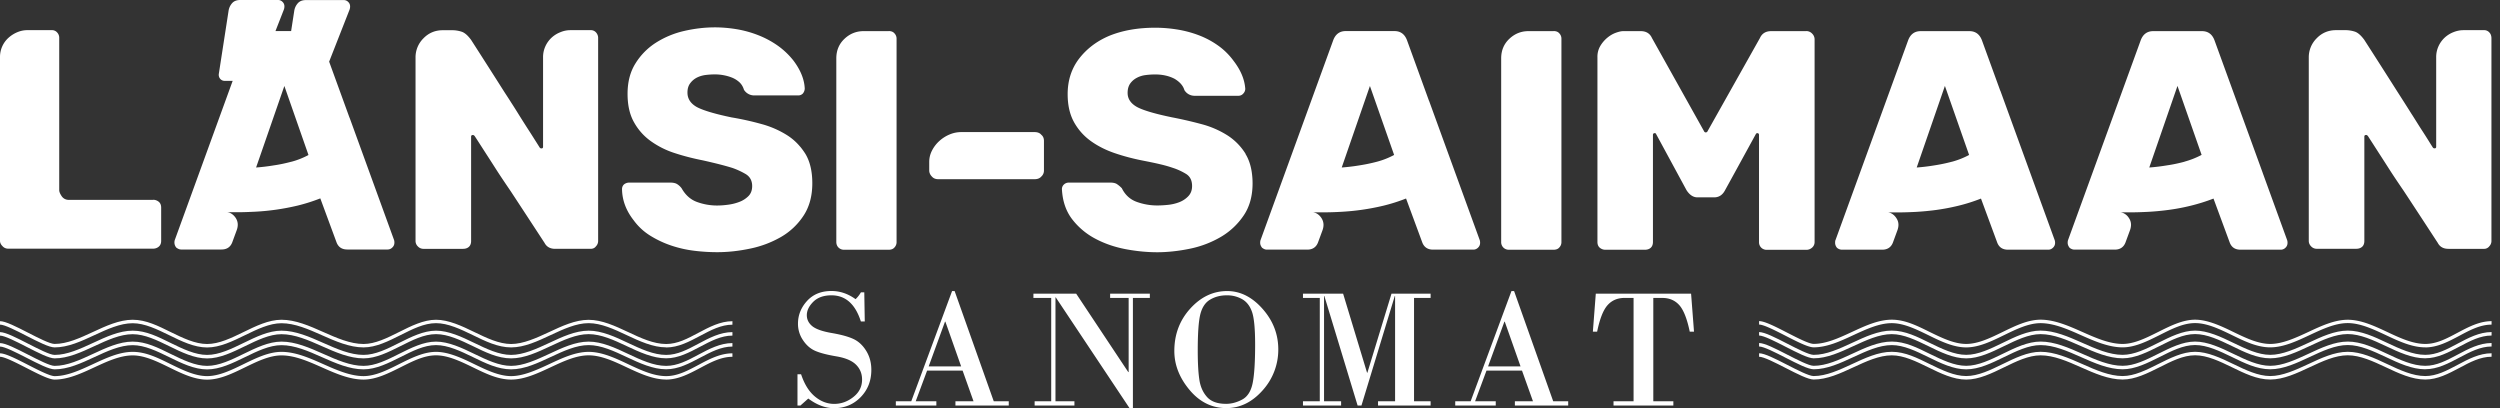 <svg xmlns="http://www.w3.org/2000/svg" width="196" height="32" fill="none" viewBox="0 0 196 32">
  <rect x="0" y="0" width="196" height="32" fill="#333333" stroke="none"/>
  <path fill="#fff" d="M81.626 10.552c-.114-.129-.286-.196-.515-.196h-5.752c-.31 0-.616.062-.912.187a2.792 2.792 0 0 0-.798.506c-.239.215-.43.463-.578.75-.148.286-.22.587-.22.898v.664c0 .181.072.344.22.492.115.129.277.196.492.196h7.548c.229 0 .4-.067.515-.196a.626.626 0 0 0 .22-.492v-2.312c0-.215-.071-.378-.22-.492m-69.631 5.111H5.403a.648.648 0 0 1-.564-.282c-.129-.19-.196-.348-.196-.477V2.98a.601.601 0 0 0-.172-.444.523.523 0 0 0-.415-.172H2.14c-.263 0-.52.052-.774.157a2.45 2.45 0 0 0-.688.43A2.025 2.025 0 0 0 0 4.476v14.407c0 .148.067.286.196.415a.575.575 0 0 0 .415.196h11.384a.665.665 0 0 0 .453-.157c.125-.105.187-.258.187-.454v-2.608c0-.196-.062-.349-.187-.454a.682.682 0 0 0-.453-.158m95.961-2.985c-.468.124-.912.215-1.337.281a15.68 15.68 0 0 1-1.428.173l2.211-6.392 1.897 5.408a6.176 6.176 0 0 1-1.343.53Zm4.08-4.768-1.729-4.762c-.182-.473-.507-.712-.984-.712h-3.812c-.478 0-.803.239-.984.712l-5.704 15.687a.663.663 0 0 0-.024.22c0 .114.048.239.148.368.13.1.254.148.368.148h3.172c.411 0 .688-.182.836-.54l.344-.932c.148-.377.124-.707-.062-.998-.187-.287-.44-.444-.75-.478.081.015.205.024.368.024h.592c.358 0 .788-.01 1.28-.038a18.498 18.498 0 0 0 3.344-.478 13.689 13.689 0 0 0 1.796-.568l1.28 3.468c.148.358.425.54.836.54h3.172a.51.51 0 0 0 .358-.158.494.494 0 0 0 .158-.358.67.67 0 0 0-.024-.22L112.041 7.91h-.005Zm-89.188 4.768c-.468.124-.913.22-1.343.281-.492.082-.965.14-1.428.173l.272-.78 1.945-5.612 1.891 5.412a6.14 6.14 0 0 1-1.342.53m4.562-3.448-1.6-4.4L27.4.77a.71.71 0 0 0 .048-.272.47.47 0 0 0-.148-.344.47.47 0 0 0-.344-.148H23.98c-.277 0-.492.086-.64.258a1.16 1.16 0 0 0-.273.602l-.243 1.571h-1.228L22.25.764a.71.71 0 0 0 .048-.272.47.47 0 0 0-.148-.344.47.47 0 0 0-.344-.148H18.83c-.277 0-.492.086-.64.258a1.16 1.16 0 0 0-.272.602l-.764 4.94a.488.488 0 0 0 .11.381.45.45 0 0 0 .358.158h.62L13.7 18.826a.659.659 0 0 0-.024.22.61.61 0 0 0 .148.367c.134.1.253.148.368.148h3.172c.41 0 .688-.181.836-.54l.344-.936c.148-.377.124-.707-.062-.994-.191-.286-.44-.444-.75-.477.08.014.205.024.367.024h.593c.363 0 .788-.015 1.28-.039a18.524 18.524 0 0 0 3.344-.477 13.733 13.733 0 0 0 1.796-.569l1.28 3.468c.148.363.425.54.836.54H30.4a.51.51 0 0 0 .358-.157.5.5 0 0 0 .162-.359.663.663 0 0 0-.023-.22L27.405 9.22v.015Zm35.329 2.269a4.362 4.362 0 0 0-1.017-.898 7.398 7.398 0 0 0-2.03-.884 22.425 22.425 0 0 0-2.327-.516c-1.328-.277-2.235-.55-2.727-.812-.492-.277-.736-.655-.736-1.132 0-.296.067-.535.21-.726.139-.191.31-.335.516-.445.206-.105.435-.176.688-.21a5.82 5.82 0 0 1 .75-.047c.215 0 .435.019.664.062.23.043.454.105.678.195.22.091.411.215.578.368.163.158.277.349.344.578a.942.942 0 0 0 .836.445h3.416a.486.486 0 0 0 .367-.149.638.638 0 0 0 .148-.391c-.033-.722-.33-1.452-.883-2.188a5.93 5.93 0 0 0-1.242-1.18 7.2 7.2 0 0 0-1.515-.812 8.434 8.434 0 0 0-1.681-.468 10.562 10.562 0 0 0-1.71-.148c-.803 0-1.61.095-2.422.282a7.055 7.055 0 0 0-2.202.912 5.125 5.125 0 0 0-1.61 1.624c-.42.664-.626 1.462-.626 2.398 0 .884.167 1.629.507 2.226a4.462 4.462 0 0 0 1.328 1.486 6.735 6.735 0 0 0 1.882.936c.702.23 1.433.415 2.188.564.506.114.955.22 1.342.32.387.1.707.19.97.272a5.96 5.96 0 0 1 1.037.478c.343.205.515.52.515.945 0 .33-.1.593-.296.789a1.997 1.997 0 0 1-.712.453 3.807 3.807 0 0 1-.884.22c-.31.043-.592.062-.836.062a4.562 4.562 0 0 1-1.61-.282c-.5-.186-.897-.544-1.194-1.07a1.3 1.3 0 0 0-.382-.344c-.124-.066-.291-.1-.506-.1h-3.243a.638.638 0 0 0-.392.148c-.1.1-.148.22-.148.368.014.87.32 1.681.907 2.431a4.63 4.63 0 0 0 1.314 1.219 7.87 7.87 0 0 0 1.648.773 9.16 9.16 0 0 0 1.805.406c.621.077 1.223.11 1.797.11.836 0 1.695-.095 2.58-.282a8.114 8.114 0 0 0 2.407-.907 5.25 5.25 0 0 0 1.772-1.672c.458-.697.688-1.543.688-2.546 0-.936-.182-1.7-.54-2.298a5.475 5.475 0 0 0-.406-.563m108.53 1.175c-.469.124-.913.22-1.343.281-.492.082-.965.14-1.423.173l2.211-6.397 1.892 5.408a6.491 6.491 0 0 1-1.342.53m6.138.893-3.788-10.413c-.182-.478-.511-.712-.984-.712h-3.812c-.478 0-.803.239-.984.712l-5.704 15.682a.701.701 0 0 0-.023.22c0 .11.047.239.148.368a.61.61 0 0 0 .367.148h3.172c.411 0 .688-.182.836-.54l.344-.936c.148-.378.129-.707-.062-.994a.992.992 0 0 0-.75-.478c.081.015.205.024.368.024h.587c.363 0 .789-.014 1.281-.038a20.658 20.658 0 0 0 1.586-.148 15.888 15.888 0 0 0 1.757-.33 14.492 14.492 0 0 0 1.797-.563l1.28 3.468c.148.363.425.54.836.54h3.171a.512.512 0 0 0 .359-.158.493.493 0 0 0 .157-.358.643.643 0 0 0-.024-.22l-1.915-5.269v-.005Zm-24.367-.888c-.468.124-.912.215-1.337.281-.492.082-.965.14-1.428.173l2.211-6.397 1.897 5.413a6.258 6.258 0 0 1-1.338.53m3.783-5.56-1.442-3.965c-.182-.473-.507-.712-.984-.712h-3.812c-.478 0-.803.239-.984.712l-5.704 15.687c-.019.033-.024.105-.024.22a.61.61 0 0 0 .148.367.61.61 0 0 0 .368.149h3.172c.411 0 .688-.182.836-.54l.344-.937c.148-.377.129-.707-.062-.993-.186-.287-.44-.45-.75-.478.081.014.205.024.368.024h.592c.358 0 .788-.014 1.28-.038a20.847 20.847 0 0 0 1.586-.148 17.052 17.052 0 0 0 1.758-.33 13.673 13.673 0 0 0 1.796-.568l1.28 3.468c.148.363.425.54.836.54h3.172a.51.51 0 0 0 .358-.158.498.498 0 0 0 .163-.354.67.67 0 0 0-.024-.22l-4.261-11.717-.01-.01Zm-15.204-4.677h-2.757c-.425 0-.721.181-.883.54l-4.132 7.351a.163.163 0 0 1-.124.048c-.034 0-.067-.014-.101-.048l-4.108-7.351c-.162-.359-.458-.54-.883-.54h-1.376c-.148 0-.335.043-.564.124-.229.081-.454.21-.664.382a2.5 2.5 0 0 0-.554.64 1.664 1.664 0 0 0-.234.898V18.97c0 .196.062.348.186.454a.674.674 0 0 0 .454.157h3.072c.195 0 .353-.052.468-.157.114-.105.172-.258.172-.454v-8.384c0-.1.047-.148.148-.148.048 0 .081.024.1.072l2.384 4.4c.243.377.53.563.86.563h1.304c.377 0 .664-.186.859-.563l.736-1.338 1.677-3.062c.033-.048.067-.072.1-.072.1 0 .148.048.148.149v8.383a.6.6 0 0 0 .172.444.602.602 0 0 0 .444.172h3.101c.162 0 .31-.057.444-.172a.569.569 0 0 0 .196-.444V3.076a.63.63 0 0 0-.196-.444.622.622 0 0 0-.444-.196m-19.824.005h-1.968c-.574 0-1.075.2-1.5.602-.425.401-.64.912-.64 1.538v14.383a.6.6 0 0 0 .172.444.599.599 0 0 0 .444.172h3.492c.195 0 .344-.057.444-.172a.6.6 0 0 0 .172-.444V3.052a.6.6 0 0 0-.172-.444c-.1-.114-.244-.172-.444-.172m-24.143 9.63a4.566 4.566 0 0 0-1.437-1.461 7.241 7.241 0 0 0-2.03-.875 32.562 32.562 0 0 0-2.298-.53c-1.342-.277-2.264-.55-2.751-.812-.493-.277-.736-.645-.736-1.103 0-.296.067-.535.196-.726.129-.187.305-.34.516-.454.215-.115.444-.187.702-.22.253-.033.506-.048.75-.048.573 0 1.084.115 1.523.344.411.249.665.54.765.884a.925.925 0 0 0 .812.444h3.444a.49.49 0 0 0 .358-.172.54.54 0 0 0 .158-.368c-.048-.735-.354-1.466-.908-2.187a5.326 5.326 0 0 0-1.232-1.218 6.762 6.762 0 0 0-1.538-.813 8.603 8.603 0 0 0-1.696-.444 10.919 10.919 0 0 0-1.686-.134c-1.362 0-2.565.21-3.616.64-.965.411-1.749 1.004-2.35 1.782-.598.779-.899 1.71-.899 2.79 0 .85.163 1.572.483 2.16.005.013.014.028.019.037a4.51 4.51 0 0 0 1.328 1.486c.55.392 1.175.707 1.882.946.702.239 1.433.43 2.188.578.506.1.955.19 1.337.282.387.09.717.186.994.281.363.115.707.273 1.032.469.33.195.492.515.492.96 0 .33-.1.592-.296.797-.196.206-.43.363-.703.469a3.417 3.417 0 0 1-.883.21c-.32.033-.602.048-.85.048a4.699 4.699 0 0 1-1.61-.282c-.516-.187-.908-.545-1.166-1.07a2.378 2.378 0 0 0-.416-.344.783.783 0 0 0-.21-.072 1.322 1.322 0 0 0-.258-.024h-3.272a.542.542 0 0 0-.382.148.484.484 0 0 0-.158.368c.048.936.316 1.72.798 2.35a5.534 5.534 0 0 0 1.806 1.524c.721.387 1.514.66 2.374.826.86.163 1.69.244 2.493.244.803 0 1.696-.096 2.585-.282a7.93 7.93 0 0 0 2.407-.922A5.522 5.522 0 0 0 97.5 16.9c.468-.687.702-1.533.702-2.531a6.09 6.09 0 0 0-.062-.86c-.081-.554-.244-1.037-.492-1.438m-27.973-9.63h-1.968c-.573 0-1.075.2-1.5.602-.425.401-.64.912-.64 1.538v14.383c0 .181.057.33.172.444a.602.602 0 0 0 .444.172h3.492c.196 0 .344-.057.444-.172a.602.602 0 0 0 .172-.444V3.052a.601.601 0 0 0-.172-.444c-.1-.114-.243-.172-.444-.172m125.482.101a.525.525 0 0 0-.42-.172h-1.6c-.263 0-.526.052-.788.157a2.205 2.205 0 0 0-.688.43 2.126 2.126 0 0 0-.478.664 2.05 2.05 0 0 0-.186.884v7.007c0 .082-.043.125-.124.125a.171.171 0 0 1-.125-.048 18.163 18.163 0 0 1-.296-.468 48.784 48.784 0 0 0-.602-.946c-.205-.315-.42-.664-.649-1.027a3.537 3.537 0 0 0-.115-.177 175.96 175.96 0 0 0-1.118-1.758 779.084 779.084 0 0 0-2.608-4.084c-.263-.358-.516-.578-.759-.65a2.433 2.433 0 0 0-.664-.11h-.788c-.607 0-1.114.215-1.524.64a2.09 2.09 0 0 0-.617 1.5v14.384c0 .162.063.305.187.43a.59.59 0 0 0 .43.186h3.1c.196 0 .353-.053.468-.158.115-.105.172-.258.172-.454v-8.187c0-.081.048-.124.148-.124.033 0 .072.024.124.071.024.034.077.12.163.254l.133.205.602.936c.239.368.497.77.774 1.204.277.435.664 1.013 1.156 1.734.788 1.194 1.672 2.55 2.656 4.056.162.31.444.468.836.468h2.78a.5.5 0 0 0 .42-.196.6.6 0 0 0 .172-.444V3.005c0-.196-.057-.354-.172-.468ZM46.316 2.365h-1.6c-.263 0-.526.052-.788.162a2.205 2.205 0 0 0-.688.43 2.13 2.13 0 0 0-.478.664 2.047 2.047 0 0 0-.186.884v7.007c0 .081-.043.124-.124.124a.17.17 0 0 1-.124-.047c-.034-.048-.13-.206-.297-.469-.167-.262-.363-.577-.602-.945-.238-.368-.492-.77-.764-1.204a48.503 48.503 0 0 0-.592-.936c-.158-.254-.334-.521-.53-.822a806.729 806.729 0 0 0-2.608-4.084c-.263-.358-.516-.578-.765-.65a2.402 2.402 0 0 0-.664-.11h-.788c-.607 0-1.113.215-1.524.64a2.09 2.09 0 0 0-.616 1.5v14.383a.59.59 0 0 0 .186.43.59.59 0 0 0 .43.187h3.1c.196 0 .354-.053.469-.158.114-.105.172-.258.172-.454V10.71c0-.082.047-.125.148-.125.033 0 .076.024.124.072.033.048.133.2.296.454l.602.936c.239.368.497.77.774 1.204.277.435.664 1.013 1.156 1.734.788 1.199 1.672 2.55 2.656 4.056.162.31.444.468.835.468h2.78c.182 0 .32-.067.416-.196a.601.601 0 0 0 .172-.444V3.005a.635.635 0 0 0-.172-.468.523.523 0 0 0-.415-.172m143.83 24.868c-1.041 0-2.087-.488-3.095-.965-.984-.459-1.997-.937-2.981-.937-.984 0-1.997.478-2.981.937-1.008.473-2.054.965-3.095.965-1.042 0-2.026-.488-3.005-.965-.95-.459-1.934-.937-2.885-.937-.951 0-1.863.478-2.78.937-.946.473-1.92.965-2.9.965-1.098 0-2.207-.488-3.272-.96-1.041-.464-2.121-.937-3.162-.937-.941 0-1.916.478-2.857.936-.969.473-1.973.965-2.976.965s-2.006-.487-2.976-.965c-.941-.458-1.915-.936-2.856-.936-.989 0-2.011.478-3.005.936-1.017.473-2.068.96-3.119.96-.43 0-1.29-.439-2.202-.907-.803-.41-1.715-.879-2.078-.879v-.272c.43 0 1.294.44 2.202.907.803.411 1.71.88 2.078.88.989 0 2.016-.478 3.005-.937 1.017-.473 2.068-.96 3.119-.96 1.051 0 2.006.487 2.976.965.941.458 1.915.936 2.856.936.941 0 1.916-.478 2.857-.936.97-.473 1.973-.965 2.976-.965 1.099 0 2.202.487 3.272.96 1.041.463 2.121.941 3.162.941.913 0 1.863-.478 2.78-.936.946-.473 1.921-.965 2.9-.965.979 0 2.025.487 3.005.965.95.458 1.934.936 2.89.936.955 0 1.996-.478 2.98-.936 1.008-.473 2.054-.96 3.096-.96 1.041 0 2.087.487 3.095.96.984.463 1.997.936 2.981.936.888 0 1.686-.425 2.536-.879.841-.444 1.706-.907 2.661-.907v.272c-.889 0-1.686.425-2.532.879-.84.444-1.705.907-2.66.907"/>
  <path fill="#fff" d="M190.137 28.092c-1.041 0-2.087-.487-3.095-.965-.984-.458-1.997-.936-2.981-.936-.984 0-1.997.478-2.981.936-1.008.473-2.054.965-3.095.965-1.042 0-2.026-.487-3.005-.965-.95-.458-1.934-.936-2.885-.936-.951 0-1.863.478-2.78.936-.946.473-1.92.965-2.9.965-1.098 0-2.207-.487-3.272-.96-1.041-.463-2.121-.936-3.162-.936-.941 0-1.916.478-2.857.936-.969.473-1.973.965-2.976.965s-2.006-.487-2.976-.965c-.941-.458-1.915-.936-2.856-.936-.989 0-2.011.478-3.005.936-1.017.473-2.068.96-3.119.96-.43 0-1.29-.44-2.202-.907-.803-.411-1.715-.88-2.078-.88v-.271c.43 0 1.294.439 2.202.907.803.411 1.71.88 2.078.88.989 0 2.016-.479 3.005-.937 1.017-.473 2.068-.965 3.119-.965 1.051 0 2.006.487 2.976.965.941.458 1.915.936 2.856.936.941 0 1.916-.478 2.857-.936.97-.473 1.973-.965 2.976-.965 1.099 0 2.202.487 3.272.96 1.041.463 2.121.941 3.162.941.913 0 1.863-.473 2.78-.936.946-.473 1.921-.965 2.9-.965.979 0 2.025.487 3.005.965.95.458 1.934.936 2.89.936.955 0 1.996-.478 2.98-.936 1.008-.473 2.054-.965 3.096-.965 1.041 0 2.087.487 3.095.965.984.463 1.997.936 2.981.936.888 0 1.686-.425 2.536-.879.841-.449 1.706-.907 2.661-.907v.272c-.889 0-1.686.425-2.532.874-.84.444-1.705.908-2.66.908"/>
  <path fill="#fff" d="M190.137 28.952c-1.041 0-2.087-.487-3.095-.965-.984-.458-1.997-.936-2.981-.936-.984 0-1.997.478-2.981.936-1.008.473-2.054.965-3.095.965-1.042 0-2.026-.487-3.005-.965-.95-.458-1.934-.936-2.885-.936-.951 0-1.863.478-2.78.936-.946.473-1.92.965-2.9.965-1.098 0-2.207-.487-3.272-.96-1.041-.463-2.121-.936-3.162-.936-.941 0-1.916.477-2.857.936-.969.473-1.973.965-2.976.965s-2.006-.487-2.976-.965c-.941-.459-1.915-.936-2.856-.936-.989 0-2.011.477-3.005.936-1.017.473-2.068.96-3.119.96-.43 0-1.29-.44-2.202-.907-.803-.411-1.715-.88-2.078-.88v-.272c.43 0 1.294.44 2.202.908.803.41 1.71.879 2.078.879.989 0 2.016-.478 3.005-.936 1.017-.473 2.068-.965 3.119-.965 1.051 0 2.006.487 2.976.965.941.458 1.915.936 2.856.936.941 0 1.916-.478 2.857-.936.97-.473 1.973-.965 2.976-.965 1.099 0 2.202.487 3.272.96 1.041.463 2.121.94 3.162.94.913 0 1.863-.472 2.78-.935.946-.473 1.921-.965 2.9-.965.979 0 2.025.487 3.005.965.95.458 1.934.936 2.89.936.955 0 1.996-.478 2.98-.936 1.008-.473 2.054-.965 3.096-.965 1.041 0 2.087.487 3.095.965.984.463 1.997.936 2.981.936.888 0 1.686-.425 2.536-.879.841-.449 1.706-.908 2.661-.908v.273c-.889 0-1.686.425-2.532.874-.84.444-1.705.907-2.66.907"/>
  <path fill="#fff" d="M190.137 29.755c-1.041 0-2.087-.488-3.095-.965-.984-.459-1.997-.936-2.981-.936-.984 0-1.997.477-2.981.936-1.008.473-2.054.965-3.095.965-1.042 0-2.026-.488-3.005-.965-.95-.459-1.934-.936-2.885-.936-.951 0-1.863.477-2.78.936-.946.473-1.92.965-2.9.965-1.098 0-2.207-.488-3.272-.96-1.041-.464-2.121-.937-3.162-.937-.941 0-1.916.478-2.857.937-.969.472-1.973.964-2.976.964s-2.006-.487-2.976-.964c-.941-.459-1.915-.937-2.856-.937-.989 0-2.011.478-3.005.937-1.017.472-2.068.96-3.119.96-.43 0-1.29-.44-2.202-.908-.803-.41-1.715-.879-2.078-.879v-.272c.43 0 1.294.44 2.202.907.803.411 1.71.88 2.078.88.989 0 2.016-.478 3.005-.937 1.017-.473 2.068-.965 3.119-.965 1.051 0 2.006.488 2.976.965.941.459 1.915.936 2.856.936.941 0 1.916-.477 2.857-.936.97-.473 1.973-.965 2.976-.965 1.099 0 2.202.488 3.272.96 1.041.464 2.121.941 3.162.941.913 0 1.863-.473 2.78-.936.946-.473 1.921-.965 2.9-.965.979 0 2.025.488 3.005.965.95.459 1.934.936 2.89.936.955 0 1.996-.477 2.98-.936 1.008-.473 2.054-.965 3.096-.965 1.041 0 2.087.488 3.095.965.984.463 1.997.936 2.981.936.888 0 1.686-.425 2.536-.878.841-.45 1.706-.908 2.661-.908v.272c-.889 0-1.686.425-2.532.88-.84.443-1.705.907-2.66.907M52.225 27.233c-1.041 0-2.087-.488-3.095-.96-.984-.464-1.997-.937-2.981-.937-.984 0-1.997.478-2.98.936-1.009.473-2.055.965-3.096.965s-2.026-.487-3.005-.965c-.95-.458-1.94-.936-2.885-.936-.946 0-1.863.478-2.78.936-.946.473-1.92.965-2.9.965-1.103 0-2.206-.487-3.272-.96-1.041-.463-2.116-.936-3.162-.936-.941 0-1.915.478-2.857.936-.97.473-1.972.965-2.976.965-1.003 0-2.006-.487-2.976-.965-.94-.458-1.915-.936-2.856-.936-.989 0-2.016.478-3.005.936-1.017.473-2.068.96-3.119.96-.43 0-1.29-.44-2.202-.907-.803-.411-1.715-.88-2.078-.88v-.271c.43 0 1.29.439 2.202.907.803.41 1.715.879 2.078.879.989 0 2.016-.478 3.005-.936 1.017-.473 2.068-.96 3.119-.96 1.05 0 2.006.487 2.976.965.94.458 1.915.936 2.856.936.941 0 1.916-.478 2.857-.936.97-.473 1.973-.965 2.976-.965 1.103 0 2.207.487 3.272.96 1.041.463 2.121.94 3.162.94.913 0 1.863-.477 2.78-.935.946-.473 1.92-.965 2.9-.965s2.025.487 3.005.965c.95.458 1.934.936 2.885.936.95 0 1.997-.478 2.98-.936 1.009-.473 2.055-.96 3.096-.96s2.087.487 3.095.96c.984.463 1.997.936 2.981.936.889 0 1.686-.425 2.537-.88.84-.443 1.705-.907 2.66-.907v.273c-.888 0-1.686.425-2.536.878-.84.445-1.706.908-2.66.908"/>
  <path fill="#fff" d="M52.225 28.092c-1.041 0-2.087-.487-3.095-.96-.984-.463-1.997-.936-2.981-.936-.984 0-1.997.478-2.98.936-1.009.473-2.055.965-3.096.965s-2.026-.487-3.005-.965c-.95-.458-1.94-.936-2.885-.936-.946 0-1.863.478-2.78.936-.946.473-1.92.965-2.9.965-1.103 0-2.206-.487-3.272-.96-1.041-.463-2.116-.936-3.162-.936-.941 0-1.915.477-2.857.936-.97.473-1.972.965-2.976.965-1.003 0-2.006-.487-2.976-.965-.94-.459-1.915-.936-2.856-.936-.989 0-2.016.477-3.005.936-1.017.473-2.068.96-3.119.96-.43 0-1.29-.44-2.202-.908-.803-.41-1.715-.878-2.078-.878v-.273c.43 0 1.29.44 2.202.908.803.41 1.715.879 2.078.879.989 0 2.016-.478 3.005-.936 1.017-.473 2.068-.965 3.119-.965 1.05 0 2.006.487 2.976.965.94.458 1.915.936 2.856.936.941 0 1.916-.478 2.857-.936.97-.473 1.973-.965 2.976-.965 1.103 0 2.207.487 3.272.96 1.041.463 2.121.94 3.162.94.913 0 1.863-.472 2.78-.935.946-.473 1.92-.965 2.9-.965s2.025.487 3.005.965c.95.458 1.934.936 2.885.936.95 0 1.997-.478 2.98-.936 1.009-.473 2.055-.965 3.096-.965s2.087.487 3.095.965c.984.463 1.997.936 2.981.936.889 0 1.686-.425 2.537-.88.84-.448 1.705-.907 2.66-.907v.273c-.888 0-1.686.425-2.536.874-.84.444-1.706.907-2.66.907Z"/>
  <path fill="#fff" d="M52.225 28.952c-1.041 0-2.087-.487-3.095-.96-.984-.463-1.997-.936-2.981-.936-.984 0-1.997.477-2.98.936-1.009.473-2.055.965-3.096.965s-2.026-.487-3.005-.965c-.95-.459-1.94-.936-2.885-.936-.946 0-1.863.477-2.78.936-.946.473-1.92.965-2.9.965-1.103 0-2.206-.487-3.272-.96-1.041-.463-2.116-.936-3.162-.936-.941 0-1.915.477-2.857.936-.97.473-1.972.965-2.976.965-1.003 0-2.006-.488-2.976-.965-.94-.459-1.915-.936-2.856-.936-.989 0-2.016.477-3.005.936-1.017.473-2.068.96-3.119.96-.43 0-1.29-.44-2.202-.908C1.275 27.64.363 27.17 0 27.17v-.272c.43 0 1.29.44 2.202.908.803.41 1.715.879 2.078.879.989 0 2.016-.478 3.005-.937 1.017-.473 2.068-.965 3.119-.965 1.05 0 2.006.488 2.976.965.94.459 1.915.937 2.856.937.941 0 1.916-.478 2.857-.937.97-.473 1.973-.965 2.976-.965 1.103 0 2.207.488 3.272.96 1.041.464 2.121.942 3.162.942.913 0 1.863-.473 2.78-.937.946-.473 1.92-.965 2.9-.965s2.025.488 3.005.965c.95.459 1.934.937 2.885.937.95 0 1.997-.478 2.98-.937 1.009-.473 2.055-.965 3.096-.965s2.087.488 3.095.965c.984.464 1.997.937 2.981.937.889 0 1.686-.425 2.537-.88.84-.448 1.705-.907 2.66-.907v.272c-.888 0-1.686.426-2.536.875-.84.444-1.706.907-2.66.907Z"/>
  <path fill="#fff" d="M52.225 29.755c-1.041 0-2.087-.488-3.095-.96-.984-.464-1.997-.937-2.981-.937-.984 0-1.997.478-2.98.937-1.009.472-2.055.964-3.096.964s-2.026-.487-3.005-.964c-.95-.459-1.94-.937-2.885-.937-.946 0-1.863.478-2.78.937-.946.472-1.92.964-2.9.964-1.103 0-2.206-.487-3.272-.96-1.041-.463-2.116-.936-3.162-.936-.941 0-1.915.478-2.857.936-.97.473-1.972.965-2.976.965-1.003 0-2.006-.487-2.976-.965-.94-.458-1.915-.936-2.856-.936-.989 0-2.016.478-3.005.936-1.017.473-2.068.96-3.119.96-.43 0-1.29-.439-2.202-.907-.803-.41-1.715-.88-2.078-.88v-.271c.43 0 1.29.44 2.202.907.803.411 1.715.88 2.078.88.989 0 2.016-.479 3.005-.937 1.017-.473 2.068-.965 3.119-.965 1.05 0 2.006.487 2.976.965.94.459 1.915.936 2.856.936.941 0 1.916-.477 2.857-.936.97-.473 1.973-.965 2.976-.965 1.103 0 2.207.487 3.272.96 1.041.463 2.121.941 3.162.941.913 0 1.863-.473 2.78-.936.946-.473 1.92-.965 2.9-.965s2.025.487 3.005.965c.95.459 1.934.936 2.885.936.95 0 1.997-.477 2.98-.936 1.009-.473 2.055-.965 3.096-.965s2.087.487 3.095.965c.984.463 1.997.936 2.981.936.889 0 1.686-.425 2.537-.879.84-.449 1.705-.907 2.66-.907v.272c-.888 0-1.686.425-2.536.879-.84.444-1.706.907-2.66.907m15.534-6.835.038 2.278h-.306c-.435-1.366-1.209-2.049-2.307-2.049-.612 0-1.085.172-1.424.507-.339.339-.506.687-.506 1.05 0 .335.138.621.42.855.282.234.793.416 1.543.545.745.129 1.314.287 1.705.473.392.186.722.492.99.927.267.434.4.926.4 1.485 0 .86-.281 1.572-.84 2.145-.56.573-1.257.86-2.083.86-.678 0-1.352-.253-2.02-.755l-.617.55h-.23v-2.451h.283c.258.774.616 1.352 1.08 1.739.463.387.969.582 1.518.582.55 0 1.047-.181 1.5-.54.454-.358.683-.811.683-1.366 0-.463-.157-.85-.472-1.165-.316-.315-.827-.535-1.539-.655-.707-.119-1.251-.257-1.633-.42-.378-.157-.707-.434-.975-.831a2.26 2.26 0 0 1-.406-1.314c0-.664.234-1.256.707-1.777.473-.52 1.108-.783 1.916-.783.673 0 1.304.215 1.891.64.163-.153.301-.33.42-.535h.268l-.005.005Zm6.357 2.293 1.237 3.51h-2.546l1.28-3.51h.03Zm.526-2.398-3.2 8.641h-1.21v.334h3.177v-.334h-1.619l.893-2.403h2.785l.855 2.403h-1.418v.334h4.18v-.334H77.91l-3.067-8.641h-.205.005Zm12.391.205v.334h1.452v5.814h-.029l-4.084-6.148H81.02v.334h1.395v8.102h-1.3v.334h3.12v-.334h-1.486v-8.145h.024l5.78 8.68h.267v-8.637h1.328v-.334h-3.114Zm9.143.129c-.483 0-.913.11-1.29.33-.382.22-.64.602-.779 1.146-.138.545-.205 1.495-.205 2.852 0 .936.038 1.686.12 2.245.076.559.276 1.022.597 1.385.32.368.821.55 1.504.55.42 0 .84-.11 1.261-.335.42-.224.698-.659.827-1.313.129-.65.19-1.653.19-3.005 0-1.223-.08-2.073-.238-2.537-.158-.468-.416-.802-.764-1.007a2.369 2.369 0 0 0-1.219-.31m-.033 8.841c-1.132 0-2.097-.478-2.89-1.428-.793-.95-1.19-1.968-1.19-3.048 0-1.3.416-2.407 1.247-3.324.832-.918 1.797-1.376 2.895-1.376 1.032 0 1.959.468 2.78 1.4.822.93 1.228 1.991 1.228 3.176a4.75 4.75 0 0 1-1.233 3.215c-.821.922-1.767 1.385-2.842 1.385m12.95-8.971-1.891 6.2h-.024l-1.878-6.2h-3.147v.334h1.318v8.102h-1.318v.334h2.99v-.334h-1.338v-8.254h.024l2.608 8.588h.301l2.613-8.588h.024v8.254h-1.337v.334h4.122v-.334h-1.299v-8.102h1.299v-.334h-3.067Zm8.88 2.193 1.238 3.51h-2.546l1.28-3.51h.028Zm.526-2.398-3.201 8.641h-1.208v.334h3.176v-.334h-1.619l.893-2.403h2.785l.86 2.403h-1.419v.334h4.18v-.334h-1.175l-3.067-8.641h-.205Zm6.606.205h7.476l.229 2.98h-.334c-.206-.998-.478-1.69-.812-2.072-.339-.382-.784-.573-1.333-.573h-.712v8.101h1.572v.334H126.5v-.334h1.572v-8.102h-.712c-.549 0-.994.192-1.333.574-.339.387-.607 1.075-.812 2.073h-.334l.229-2.98h-.005Z"/>
</svg>
